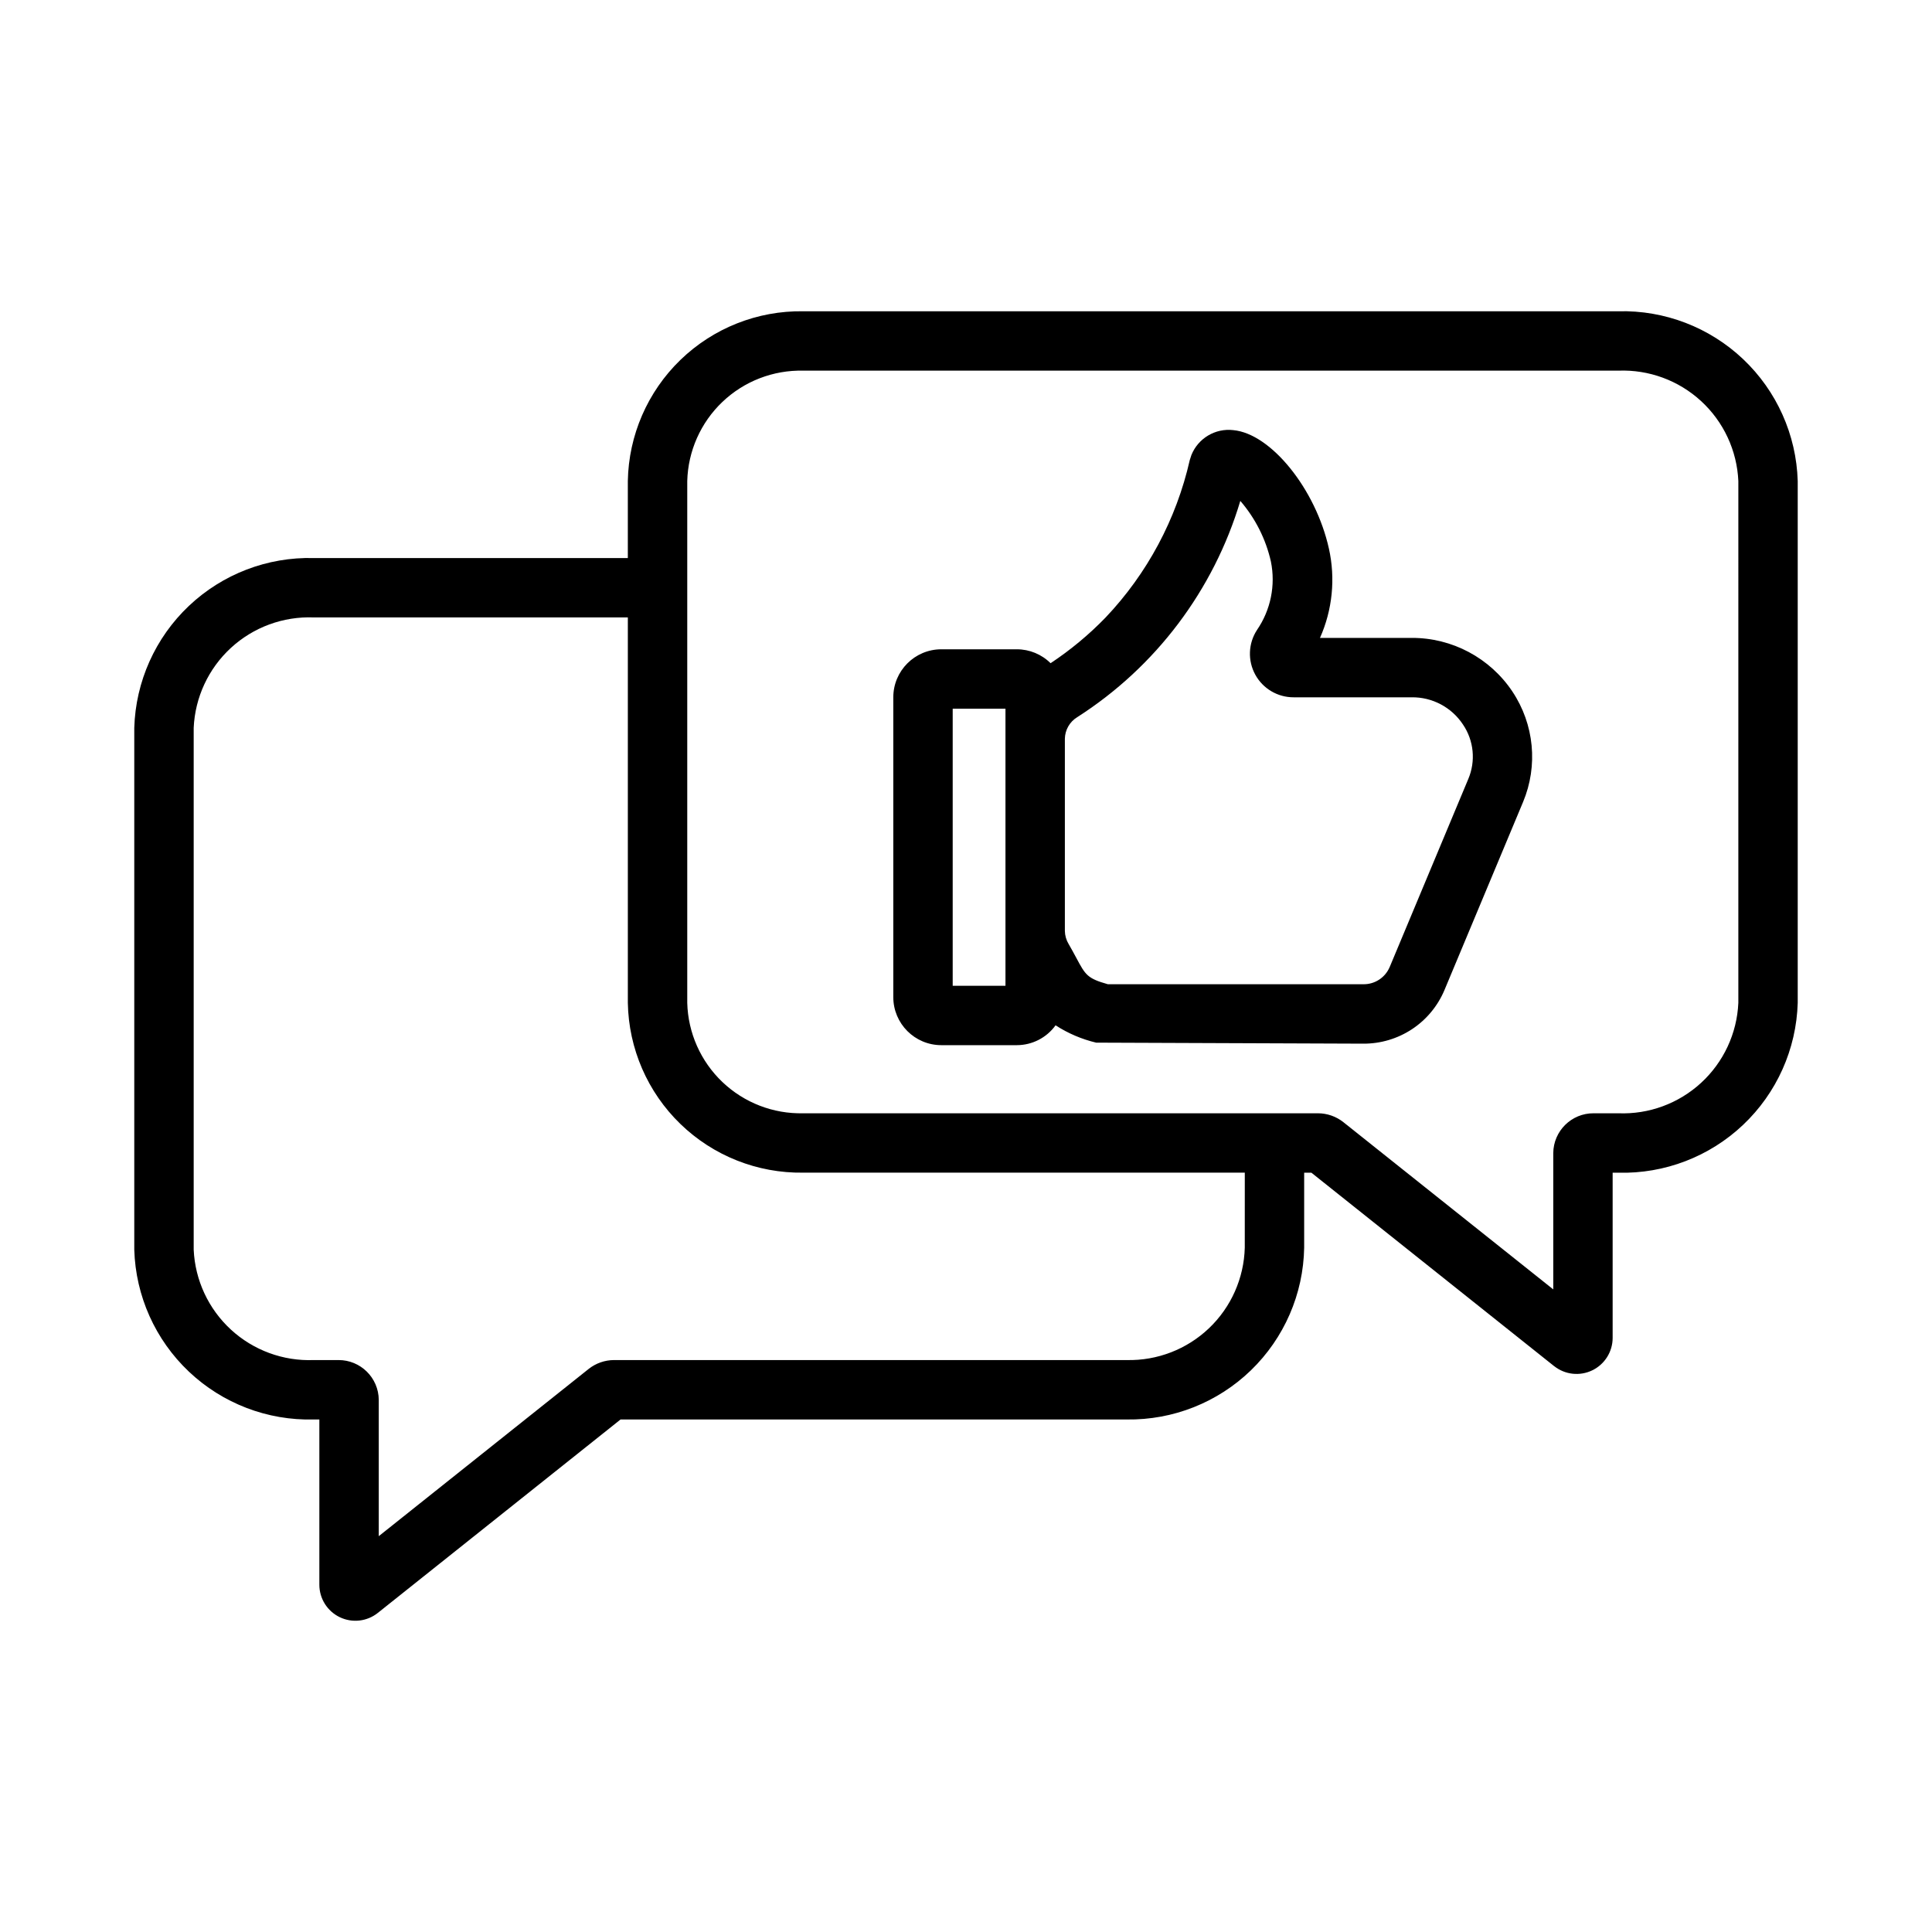 <?xml version="1.0" encoding="UTF-8"?>
<!-- Uploaded to: ICON Repo, www.iconrepo.com, Generator: ICON Repo Mixer Tools -->
<svg fill="#000000" width="800px" height="800px" version="1.1" viewBox="144 144 512 512" xmlns="http://www.w3.org/2000/svg">
 <g>
  <path d="m572.87 226.49h-216.02c-12.125-0.18-23.824 4.461-32.535 12.895-8.711 8.438-13.723 19.984-13.934 32.105v20.398h-83.25c-12.266-0.316-24.156 4.246-33.07 12.68-8.91 8.434-14.117 20.055-14.477 32.32v138.29c0.359 12.266 5.566 23.887 14.477 32.32 8.914 8.434 20.805 12.996 33.07 12.68h1.5v43.766c-0.008 3.676 2.09 7.027 5.402 8.625 3.309 1.594 7.242 1.152 10.109-1.145l64.312-51.246h134.14c12.27 0.184 24.109-4.508 32.926-13.043 8.812-8.539 13.887-20.219 14.098-32.488v-19.863h1.922l64.328 51.262 0.004-0.004c2.875 2.277 6.797 2.707 10.098 1.109 3.301-1.594 5.398-4.938 5.398-8.602v-43.766h1.5c12.266 0.312 24.156-4.246 33.07-12.684 8.91-8.434 14.117-20.055 14.477-32.32v-138.29c-0.359-12.262-5.566-23.887-14.477-32.32-8.914-8.434-20.805-12.996-33.07-12.68zm-98.992 248.15c-0.211 8.094-3.621 15.773-9.484 21.359-5.863 5.582-13.699 8.613-21.797 8.43h-135.85c-2.457 0.004-4.844 0.836-6.766 2.367l-55.605 44.305v-36.117c-0.047-5.867-4.832-10.59-10.699-10.555h-6.543c-8.09 0.312-15.977-2.586-21.938-8.07-5.957-5.481-9.504-13.098-9.867-21.188v-138.29c0.363-8.09 3.91-15.707 9.867-21.188 5.961-5.484 13.848-8.383 21.938-8.07h83.25v102.14c0.211 12.125 5.223 23.672 13.934 32.105 8.711 8.438 20.41 13.074 32.535 12.898h117.03zm130.8-64.867c-0.359 8.09-3.906 15.707-9.867 21.188-5.957 5.484-13.844 8.387-21.938 8.07h-6.543c-5.867-0.035-10.652 4.688-10.699 10.555v36.117l-55.605-44.305c-1.922-1.531-4.305-2.363-6.762-2.367h-136.41c-7.949 0.184-15.648-2.797-21.406-8.281-5.762-5.484-9.113-13.027-9.32-20.977v-138.29c0.207-7.949 3.559-15.492 9.32-20.977 5.758-5.484 13.457-8.461 21.406-8.281h216.02c8.094-0.312 15.98 2.586 21.938 8.07 5.961 5.481 9.508 13.102 9.867 21.188z"/>
  <path d="m544.8 327.26c-5.957-8.914-15.984-14.254-26.707-14.211h-24.285c3.309-7.43 4.137-15.727 2.367-23.664-3.512-15.789-15.352-30.465-25.34-31.395h0.004c-4.766-0.555-9.309 2.144-11.102 6.594l-0.438 1.344v0.004c-3.551 15.668-11.266 30.09-22.332 41.742-4.402 4.539-9.277 8.59-14.551 12.082-2.375-2.363-5.59-3.688-8.941-3.688h-20.012c-7.027 0.004-12.723 5.695-12.73 12.723v79.465c0.008 7.027 5.703 12.719 12.73 12.723h20.012c4.066-0.008 7.883-1.965 10.262-5.262 3.297 2.133 6.934 3.688 10.754 4.594l70.809 0.27c4.586 0.023 9.074-1.316 12.902-3.84 3.824-2.527 6.816-6.133 8.594-10.359l20.832-49.84c4.023-9.617 2.961-20.609-2.828-29.281zm-134.34 77.977h-13.984v-73.426h13.984zm122.64-54.766-20.832 49.836h-0.004c-1.188 2.781-3.938 4.57-6.965 4.527h-67.703c-5.449-1.539-5.934-2.445-8.348-6.957-0.605-1.129-1.27-2.352-2.043-3.699l-0.004 0.004c-0.633-1.055-0.98-2.254-1-3.484v-50.906c0.035-2.336 1.262-4.496 3.254-5.719 20.816-13.309 36.164-33.652 43.242-57.328 3.977 4.606 6.758 10.121 8.102 16.055 1.285 6.301-0.047 12.855-3.688 18.156-2.316 3.559-2.492 8.098-0.457 11.824 2.031 3.723 5.945 6.031 10.188 6.012h31.25c5.465-0.074 10.586 2.637 13.602 7.195 2.902 4.273 3.434 9.73 1.406 14.484z"/>
 </g>
</svg>